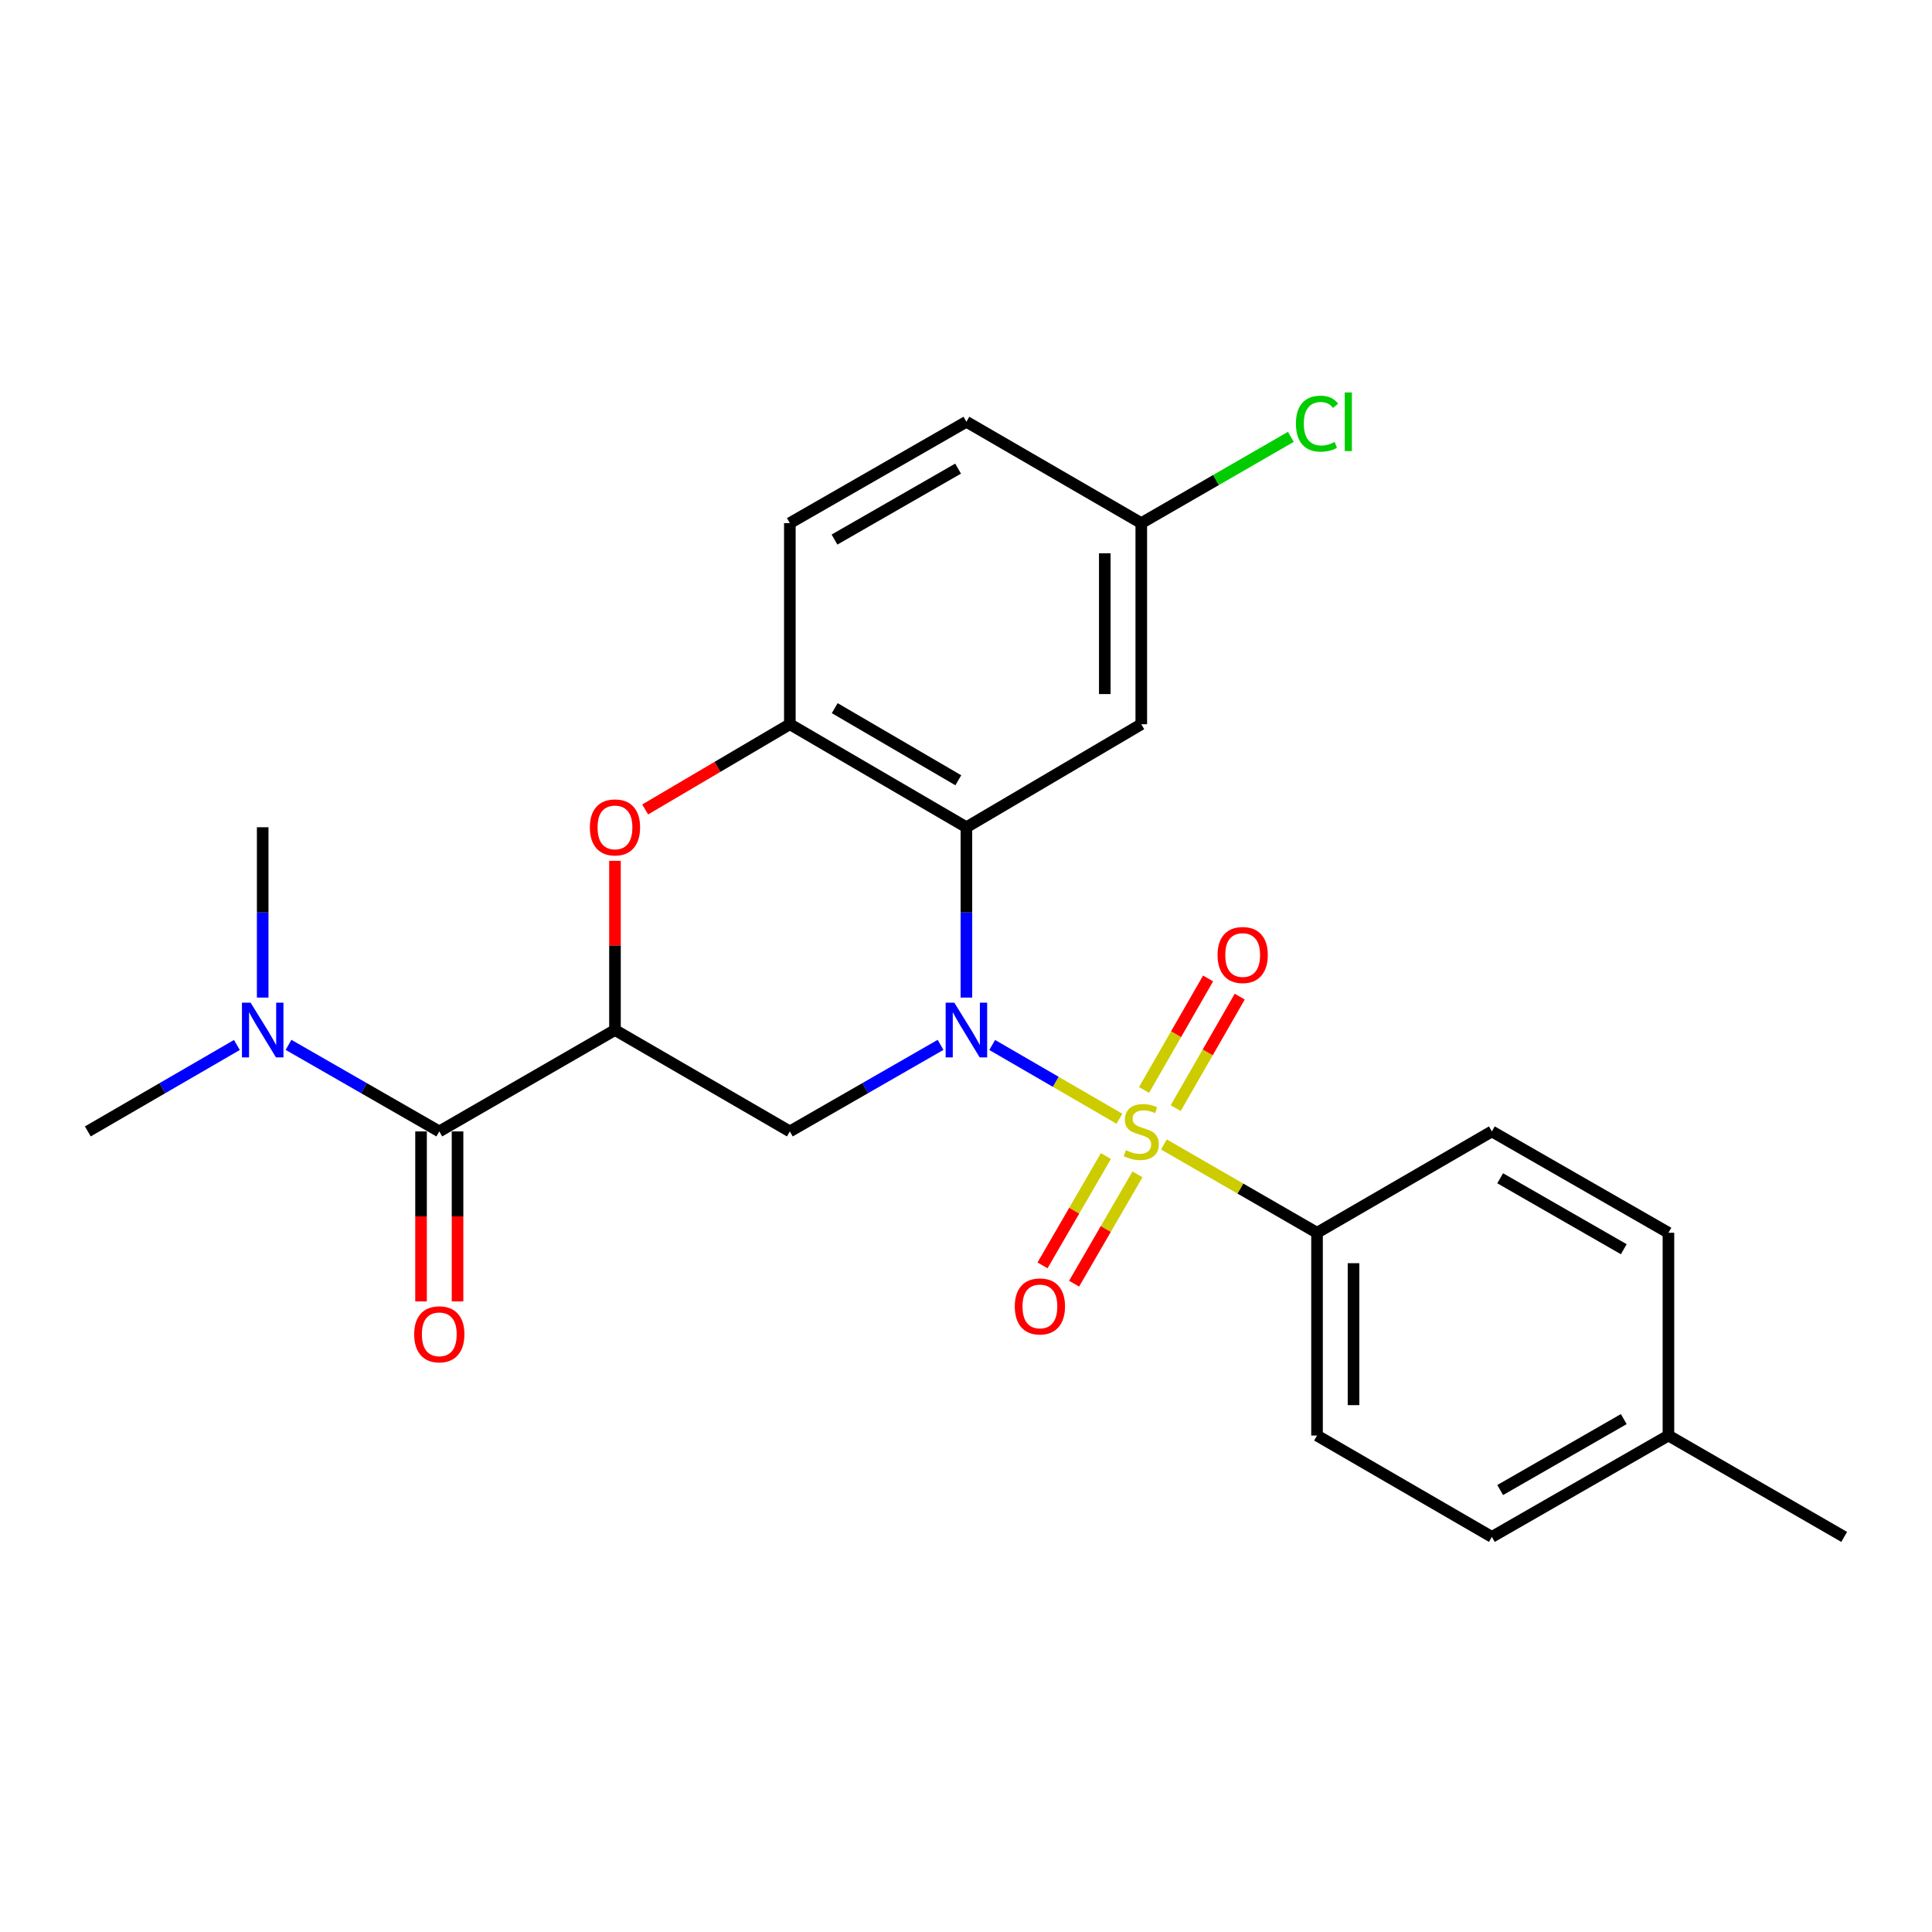 <?xml version='1.0' encoding='iso-8859-1'?>
<svg version='1.1' baseProfile='full'
              xmlns='http://www.w3.org/2000/svg'
                      xmlns:rdkit='http://www.rdkit.org/xml'
                      xmlns:xlink='http://www.w3.org/1999/xlink'
                  xml:space='preserve'
width='1000px' height='1000px' viewBox='0 0 1000 1000'>
<!-- END OF HEADER -->
<rect style='opacity:1.0;fill:#FFFFFF;stroke:none' width='1000' height='1000' x='0' y='0'> </rect>
<path class='bond-0' d='M 513.566,540.88 L 546.49,559.971' style='fill:none;fill-rule:evenodd;stroke:#0000FF;stroke-width:6px;stroke-linecap:butt;stroke-linejoin:miter;stroke-opacity:1' />
<path class='bond-0' d='M 546.49,559.971 L 579.415,579.061' style='fill:none;fill-rule:evenodd;stroke:#CCCC00;stroke-width:6px;stroke-linecap:butt;stroke-linejoin:miter;stroke-opacity:1' />
<path class='bond-2' d='M 500.21,516.352 L 500.21,472.267' style='fill:none;fill-rule:evenodd;stroke:#0000FF;stroke-width:6px;stroke-linecap:butt;stroke-linejoin:miter;stroke-opacity:1' />
<path class='bond-2' d='M 500.21,472.267 L 500.21,428.181' style='fill:none;fill-rule:evenodd;stroke:#000000;stroke-width:6px;stroke-linecap:butt;stroke-linejoin:miter;stroke-opacity:1' />
<path class='bond-3' d='M 486.835,540.817 L 447.83,563.218' style='fill:none;fill-rule:evenodd;stroke:#0000FF;stroke-width:6px;stroke-linecap:butt;stroke-linejoin:miter;stroke-opacity:1' />
<path class='bond-3' d='M 447.83,563.218 L 408.824,585.619' style='fill:none;fill-rule:evenodd;stroke:#000000;stroke-width:6px;stroke-linecap:butt;stroke-linejoin:miter;stroke-opacity:1' />
<path class='bond-7' d='M 602.43,592.369 L 642.06,615.225' style='fill:none;fill-rule:evenodd;stroke:#CCCC00;stroke-width:6px;stroke-linecap:butt;stroke-linejoin:miter;stroke-opacity:1' />
<path class='bond-7' d='M 642.06,615.225 L 681.69,638.08' style='fill:none;fill-rule:evenodd;stroke:#000000;stroke-width:6px;stroke-linecap:butt;stroke-linejoin:miter;stroke-opacity:1' />
<path class='bond-9' d='M 572.41,598.377 L 556.008,626.666' style='fill:none;fill-rule:evenodd;stroke:#CCCC00;stroke-width:6px;stroke-linecap:butt;stroke-linejoin:miter;stroke-opacity:1' />
<path class='bond-9' d='M 556.008,626.666 L 539.607,654.956' style='fill:none;fill-rule:evenodd;stroke:#FF0000;stroke-width:6px;stroke-linecap:butt;stroke-linejoin:miter;stroke-opacity:1' />
<path class='bond-9' d='M 588.752,607.851 L 572.35,636.141' style='fill:none;fill-rule:evenodd;stroke:#CCCC00;stroke-width:6px;stroke-linecap:butt;stroke-linejoin:miter;stroke-opacity:1' />
<path class='bond-9' d='M 572.35,636.141 L 555.949,664.43' style='fill:none;fill-rule:evenodd;stroke:#FF0000;stroke-width:6px;stroke-linecap:butt;stroke-linejoin:miter;stroke-opacity:1' />
<path class='bond-10' d='M 608.537,573.568 L 625.111,544.708' style='fill:none;fill-rule:evenodd;stroke:#CCCC00;stroke-width:6px;stroke-linecap:butt;stroke-linejoin:miter;stroke-opacity:1' />
<path class='bond-10' d='M 625.111,544.708 L 641.685,515.849' style='fill:none;fill-rule:evenodd;stroke:#FF0000;stroke-width:6px;stroke-linecap:butt;stroke-linejoin:miter;stroke-opacity:1' />
<path class='bond-10' d='M 592.156,564.16 L 608.73,535.301' style='fill:none;fill-rule:evenodd;stroke:#CCCC00;stroke-width:6px;stroke-linecap:butt;stroke-linejoin:miter;stroke-opacity:1' />
<path class='bond-10' d='M 608.73,535.301 L 625.304,506.441' style='fill:none;fill-rule:evenodd;stroke:#FF0000;stroke-width:6px;stroke-linecap:butt;stroke-linejoin:miter;stroke-opacity:1' />
<path class='bond-1' d='M 318.31,533.136 L 408.824,585.619' style='fill:none;fill-rule:evenodd;stroke:#000000;stroke-width:6px;stroke-linecap:butt;stroke-linejoin:miter;stroke-opacity:1' />
<path class='bond-4' d='M 318.31,533.136 L 318.31,489.351' style='fill:none;fill-rule:evenodd;stroke:#000000;stroke-width:6px;stroke-linecap:butt;stroke-linejoin:miter;stroke-opacity:1' />
<path class='bond-4' d='M 318.31,489.351 L 318.31,445.565' style='fill:none;fill-rule:evenodd;stroke:#FF0000;stroke-width:6px;stroke-linecap:butt;stroke-linejoin:miter;stroke-opacity:1' />
<path class='bond-5' d='M 318.31,533.136 L 227.376,585.619' style='fill:none;fill-rule:evenodd;stroke:#000000;stroke-width:6px;stroke-linecap:butt;stroke-linejoin:miter;stroke-opacity:1' />
<path class='bond-6' d='M 500.21,428.181 L 408.824,374.859' style='fill:none;fill-rule:evenodd;stroke:#000000;stroke-width:6px;stroke-linecap:butt;stroke-linejoin:miter;stroke-opacity:1' />
<path class='bond-6' d='M 496.022,403.867 L 432.052,366.542' style='fill:none;fill-rule:evenodd;stroke:#000000;stroke-width:6px;stroke-linecap:butt;stroke-linejoin:miter;stroke-opacity:1' />
<path class='bond-8' d='M 500.21,428.181 L 590.724,374.859' style='fill:none;fill-rule:evenodd;stroke:#000000;stroke-width:6px;stroke-linecap:butt;stroke-linejoin:miter;stroke-opacity:1' />
<path class='bond-25' d='M 333.936,418.976 L 371.38,396.917' style='fill:none;fill-rule:evenodd;stroke:#FF0000;stroke-width:6px;stroke-linecap:butt;stroke-linejoin:miter;stroke-opacity:1' />
<path class='bond-25' d='M 371.38,396.917 L 408.824,374.859' style='fill:none;fill-rule:evenodd;stroke:#000000;stroke-width:6px;stroke-linecap:butt;stroke-linejoin:miter;stroke-opacity:1' />
<path class='bond-11' d='M 227.376,585.619 L 188.36,563.217' style='fill:none;fill-rule:evenodd;stroke:#000000;stroke-width:6px;stroke-linecap:butt;stroke-linejoin:miter;stroke-opacity:1' />
<path class='bond-11' d='M 188.36,563.217 L 149.344,540.816' style='fill:none;fill-rule:evenodd;stroke:#0000FF;stroke-width:6px;stroke-linecap:butt;stroke-linejoin:miter;stroke-opacity:1' />
<path class='bond-12' d='M 217.931,585.619 L 217.931,629.614' style='fill:none;fill-rule:evenodd;stroke:#000000;stroke-width:6px;stroke-linecap:butt;stroke-linejoin:miter;stroke-opacity:1' />
<path class='bond-12' d='M 217.931,629.614 L 217.931,673.609' style='fill:none;fill-rule:evenodd;stroke:#FF0000;stroke-width:6px;stroke-linecap:butt;stroke-linejoin:miter;stroke-opacity:1' />
<path class='bond-12' d='M 236.821,585.619 L 236.821,629.614' style='fill:none;fill-rule:evenodd;stroke:#000000;stroke-width:6px;stroke-linecap:butt;stroke-linejoin:miter;stroke-opacity:1' />
<path class='bond-12' d='M 236.821,629.614 L 236.821,673.609' style='fill:none;fill-rule:evenodd;stroke:#FF0000;stroke-width:6px;stroke-linecap:butt;stroke-linejoin:miter;stroke-opacity:1' />
<path class='bond-13' d='M 408.824,374.859 L 408.824,270.765' style='fill:none;fill-rule:evenodd;stroke:#000000;stroke-width:6px;stroke-linecap:butt;stroke-linejoin:miter;stroke-opacity:1' />
<path class='bond-14' d='M 681.69,638.08 L 681.69,743.035' style='fill:none;fill-rule:evenodd;stroke:#000000;stroke-width:6px;stroke-linecap:butt;stroke-linejoin:miter;stroke-opacity:1' />
<path class='bond-14' d='M 700.58,653.824 L 700.58,727.292' style='fill:none;fill-rule:evenodd;stroke:#000000;stroke-width:6px;stroke-linecap:butt;stroke-linejoin:miter;stroke-opacity:1' />
<path class='bond-15' d='M 681.69,638.08 L 772.184,585.619' style='fill:none;fill-rule:evenodd;stroke:#000000;stroke-width:6px;stroke-linecap:butt;stroke-linejoin:miter;stroke-opacity:1' />
<path class='bond-16' d='M 590.724,374.859 L 590.724,270.765' style='fill:none;fill-rule:evenodd;stroke:#000000;stroke-width:6px;stroke-linecap:butt;stroke-linejoin:miter;stroke-opacity:1' />
<path class='bond-16' d='M 571.834,359.245 L 571.834,286.379' style='fill:none;fill-rule:evenodd;stroke:#000000;stroke-width:6px;stroke-linecap:butt;stroke-linejoin:miter;stroke-opacity:1' />
<path class='bond-22' d='M 122.613,540.88 L 84.034,563.249' style='fill:none;fill-rule:evenodd;stroke:#0000FF;stroke-width:6px;stroke-linecap:butt;stroke-linejoin:miter;stroke-opacity:1' />
<path class='bond-22' d='M 84.034,563.249 L 45.455,585.619' style='fill:none;fill-rule:evenodd;stroke:#000000;stroke-width:6px;stroke-linecap:butt;stroke-linejoin:miter;stroke-opacity:1' />
<path class='bond-23' d='M 135.969,516.352 L 135.969,472.267' style='fill:none;fill-rule:evenodd;stroke:#0000FF;stroke-width:6px;stroke-linecap:butt;stroke-linejoin:miter;stroke-opacity:1' />
<path class='bond-23' d='M 135.969,472.267 L 135.969,428.181' style='fill:none;fill-rule:evenodd;stroke:#000000;stroke-width:6px;stroke-linecap:butt;stroke-linejoin:miter;stroke-opacity:1' />
<path class='bond-26' d='M 408.824,270.765 L 500.21,218.303' style='fill:none;fill-rule:evenodd;stroke:#000000;stroke-width:6px;stroke-linecap:butt;stroke-linejoin:miter;stroke-opacity:1' />
<path class='bond-26' d='M 431.937,279.278 L 495.907,242.555' style='fill:none;fill-rule:evenodd;stroke:#000000;stroke-width:6px;stroke-linecap:butt;stroke-linejoin:miter;stroke-opacity:1' />
<path class='bond-19' d='M 681.69,743.035 L 772.184,795.497' style='fill:none;fill-rule:evenodd;stroke:#000000;stroke-width:6px;stroke-linecap:butt;stroke-linejoin:miter;stroke-opacity:1' />
<path class='bond-18' d='M 772.184,585.619 L 863.58,638.08' style='fill:none;fill-rule:evenodd;stroke:#000000;stroke-width:6px;stroke-linecap:butt;stroke-linejoin:miter;stroke-opacity:1' />
<path class='bond-18' d='M 776.489,609.871 L 840.466,646.594' style='fill:none;fill-rule:evenodd;stroke:#000000;stroke-width:6px;stroke-linecap:butt;stroke-linejoin:miter;stroke-opacity:1' />
<path class='bond-17' d='M 590.724,270.765 L 500.21,218.303' style='fill:none;fill-rule:evenodd;stroke:#000000;stroke-width:6px;stroke-linecap:butt;stroke-linejoin:miter;stroke-opacity:1' />
<path class='bond-20' d='M 590.724,270.765 L 629.435,248.44' style='fill:none;fill-rule:evenodd;stroke:#000000;stroke-width:6px;stroke-linecap:butt;stroke-linejoin:miter;stroke-opacity:1' />
<path class='bond-20' d='M 629.435,248.44 L 668.145,226.115' style='fill:none;fill-rule:evenodd;stroke:#00CC00;stroke-width:6px;stroke-linecap:butt;stroke-linejoin:miter;stroke-opacity:1' />
<path class='bond-21' d='M 863.58,638.08 L 863.58,743.035' style='fill:none;fill-rule:evenodd;stroke:#000000;stroke-width:6px;stroke-linecap:butt;stroke-linejoin:miter;stroke-opacity:1' />
<path class='bond-27' d='M 772.184,795.497 L 863.58,743.035' style='fill:none;fill-rule:evenodd;stroke:#000000;stroke-width:6px;stroke-linecap:butt;stroke-linejoin:miter;stroke-opacity:1' />
<path class='bond-27' d='M 776.489,771.245 L 840.466,734.522' style='fill:none;fill-rule:evenodd;stroke:#000000;stroke-width:6px;stroke-linecap:butt;stroke-linejoin:miter;stroke-opacity:1' />
<path class='bond-24' d='M 863.58,743.035 L 954.545,795.497' style='fill:none;fill-rule:evenodd;stroke:#000000;stroke-width:6px;stroke-linecap:butt;stroke-linejoin:miter;stroke-opacity:1' />
<path  class='atom-0' d='M 493.95 518.976
L 503.23 533.976
Q 504.15 535.456, 505.63 538.136
Q 507.11 540.816, 507.19 540.976
L 507.19 518.976
L 510.95 518.976
L 510.95 547.296
L 507.07 547.296
L 497.11 530.896
Q 495.95 528.976, 494.71 526.776
Q 493.51 524.576, 493.15 523.896
L 493.15 547.296
L 489.47 547.296
L 489.47 518.976
L 493.95 518.976
' fill='#0000FF'/>
<path  class='atom-1' d='M 582.724 595.339
Q 583.044 595.459, 584.364 596.019
Q 585.684 596.579, 587.124 596.939
Q 588.604 597.259, 590.044 597.259
Q 592.724 597.259, 594.284 595.979
Q 595.844 594.659, 595.844 592.379
Q 595.844 590.819, 595.044 589.859
Q 594.284 588.899, 593.084 588.379
Q 591.884 587.859, 589.884 587.259
Q 587.364 586.499, 585.844 585.779
Q 584.364 585.059, 583.284 583.539
Q 582.244 582.019, 582.244 579.459
Q 582.244 575.899, 584.644 573.699
Q 587.084 571.499, 591.884 571.499
Q 595.164 571.499, 598.884 573.059
L 597.964 576.139
Q 594.564 574.739, 592.004 574.739
Q 589.244 574.739, 587.724 575.899
Q 586.204 577.019, 586.244 578.979
Q 586.244 580.499, 587.004 581.419
Q 587.804 582.339, 588.924 582.859
Q 590.084 583.379, 592.004 583.979
Q 594.564 584.779, 596.084 585.579
Q 597.604 586.379, 598.684 588.019
Q 599.804 589.619, 599.804 592.379
Q 599.804 596.299, 597.164 598.419
Q 594.564 600.499, 590.204 600.499
Q 587.684 600.499, 585.764 599.939
Q 583.884 599.419, 581.644 598.499
L 582.724 595.339
' fill='#CCCC00'/>
<path  class='atom-5' d='M 305.31 428.261
Q 305.31 421.461, 308.67 417.661
Q 312.03 413.861, 318.31 413.861
Q 324.59 413.861, 327.95 417.661
Q 331.31 421.461, 331.31 428.261
Q 331.31 435.141, 327.91 439.061
Q 324.51 442.941, 318.31 442.941
Q 312.07 442.941, 308.67 439.061
Q 305.31 435.181, 305.31 428.261
M 318.31 439.741
Q 322.63 439.741, 324.95 436.861
Q 327.31 433.941, 327.31 428.261
Q 327.31 422.701, 324.95 419.901
Q 322.63 417.061, 318.31 417.061
Q 313.99 417.061, 311.63 419.861
Q 309.31 422.661, 309.31 428.261
Q 309.31 433.981, 311.63 436.861
Q 313.99 439.741, 318.31 439.741
' fill='#FF0000'/>
<path  class='atom-10' d='M 525.252 676.203
Q 525.252 669.403, 528.612 665.603
Q 531.972 661.803, 538.252 661.803
Q 544.532 661.803, 547.892 665.603
Q 551.252 669.403, 551.252 676.203
Q 551.252 683.083, 547.852 687.003
Q 544.452 690.883, 538.252 690.883
Q 532.012 690.883, 528.612 687.003
Q 525.252 683.123, 525.252 676.203
M 538.252 687.683
Q 542.572 687.683, 544.892 684.803
Q 547.252 681.883, 547.252 676.203
Q 547.252 670.643, 544.892 667.843
Q 542.572 665.003, 538.252 665.003
Q 533.932 665.003, 531.572 667.803
Q 529.252 670.603, 529.252 676.203
Q 529.252 681.923, 531.572 684.803
Q 533.932 687.683, 538.252 687.683
' fill='#FF0000'/>
<path  class='atom-11' d='M 630.207 494.313
Q 630.207 487.513, 633.567 483.713
Q 636.927 479.913, 643.207 479.913
Q 649.487 479.913, 652.847 483.713
Q 656.207 487.513, 656.207 494.313
Q 656.207 501.193, 652.807 505.113
Q 649.407 508.993, 643.207 508.993
Q 636.967 508.993, 633.567 505.113
Q 630.207 501.233, 630.207 494.313
M 643.207 505.793
Q 647.527 505.793, 649.847 502.913
Q 652.207 499.993, 652.207 494.313
Q 652.207 488.753, 649.847 485.953
Q 647.527 483.113, 643.207 483.113
Q 638.887 483.113, 636.527 485.913
Q 634.207 488.713, 634.207 494.313
Q 634.207 500.033, 636.527 502.913
Q 638.887 505.793, 643.207 505.793
' fill='#FF0000'/>
<path  class='atom-12' d='M 129.709 518.976
L 138.989 533.976
Q 139.909 535.456, 141.389 538.136
Q 142.869 540.816, 142.949 540.976
L 142.949 518.976
L 146.709 518.976
L 146.709 547.296
L 142.829 547.296
L 132.869 530.896
Q 131.709 528.976, 130.469 526.776
Q 129.269 524.576, 128.909 523.896
L 128.909 547.296
L 125.229 547.296
L 125.229 518.976
L 129.709 518.976
' fill='#0000FF'/>
<path  class='atom-13' d='M 214.376 690.633
Q 214.376 683.833, 217.736 680.033
Q 221.096 676.233, 227.376 676.233
Q 233.656 676.233, 237.016 680.033
Q 240.376 683.833, 240.376 690.633
Q 240.376 697.513, 236.976 701.433
Q 233.576 705.313, 227.376 705.313
Q 221.136 705.313, 217.736 701.433
Q 214.376 697.553, 214.376 690.633
M 227.376 702.113
Q 231.696 702.113, 234.016 699.233
Q 236.376 696.313, 236.376 690.633
Q 236.376 685.073, 234.016 682.273
Q 231.696 679.433, 227.376 679.433
Q 223.056 679.433, 220.696 682.233
Q 218.376 685.033, 218.376 690.633
Q 218.376 696.353, 220.696 699.233
Q 223.056 702.113, 227.376 702.113
' fill='#FF0000'/>
<path  class='atom-21' d='M 670.77 219.283
Q 670.77 212.243, 674.05 208.563
Q 677.37 204.843, 683.65 204.843
Q 689.49 204.843, 692.61 208.963
L 689.97 211.123
Q 687.69 208.123, 683.65 208.123
Q 679.37 208.123, 677.09 211.003
Q 674.85 213.843, 674.85 219.283
Q 674.85 224.883, 677.17 227.763
Q 679.53 230.643, 684.09 230.643
Q 687.21 230.643, 690.85 228.763
L 691.97 231.763
Q 690.49 232.723, 688.25 233.283
Q 686.01 233.843, 683.53 233.843
Q 677.37 233.843, 674.05 230.083
Q 670.77 226.323, 670.77 219.283
' fill='#00CC00'/>
<path  class='atom-21' d='M 696.05 203.123
L 699.73 203.123
L 699.73 233.483
L 696.05 233.483
L 696.05 203.123
' fill='#00CC00'/>
</svg>

